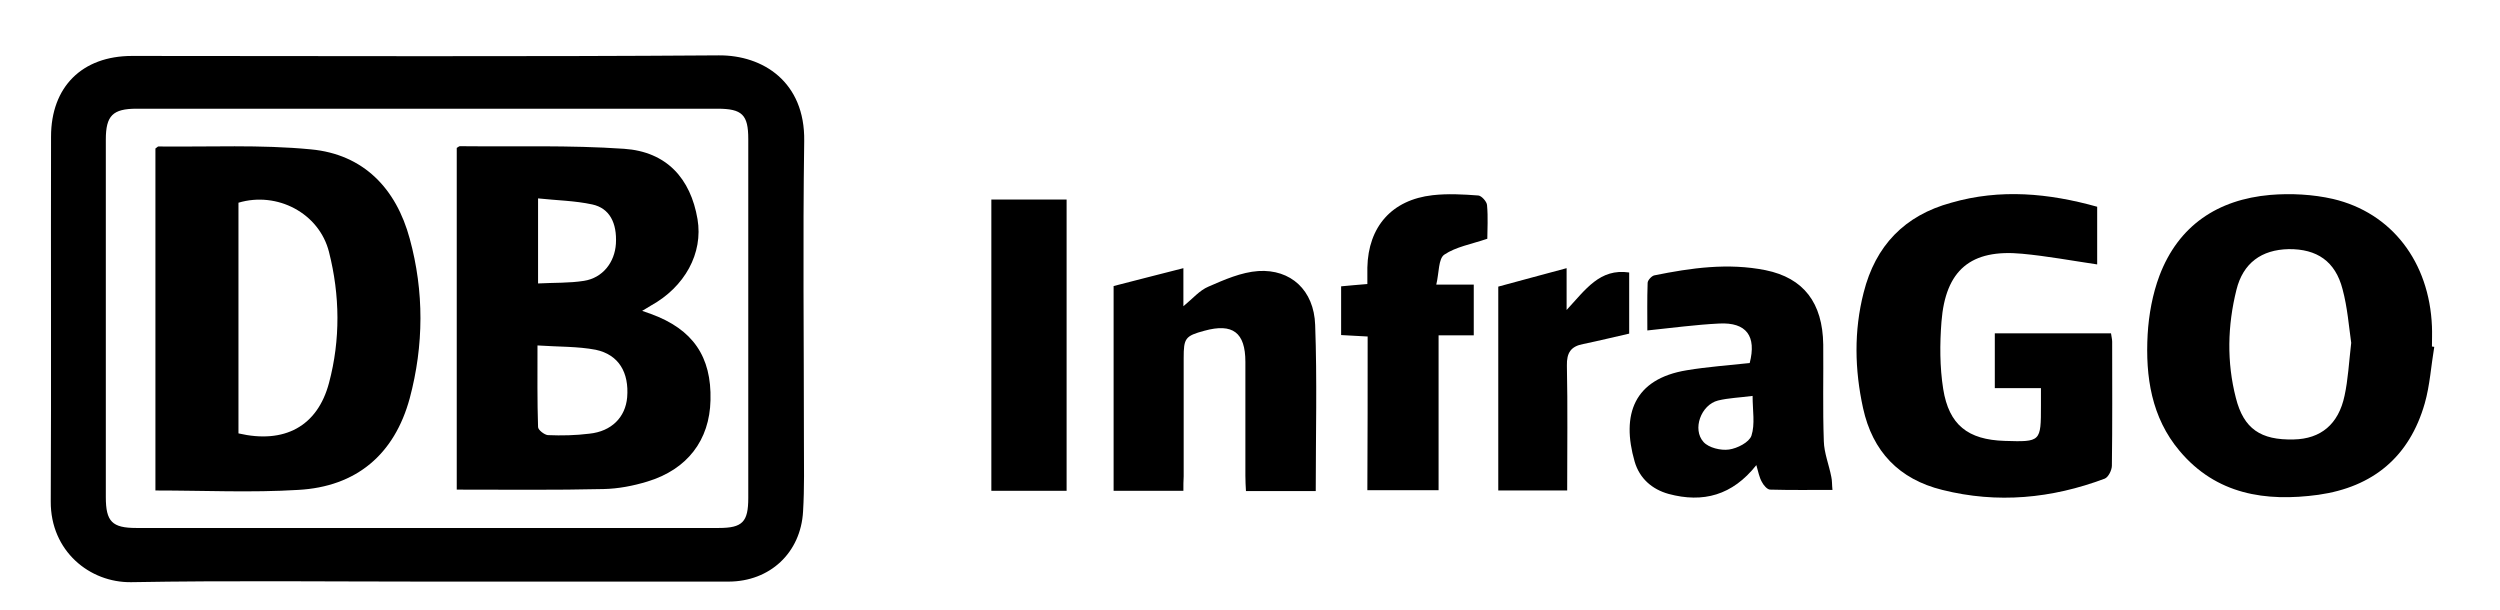 <?xml version="1.0" encoding="utf-8"?>
<!-- Generator: Adobe Illustrator 19.0.0, SVG Export Plug-In . SVG Version: 6.00 Build 0)  -->
<svg version="1.1" id="Layer_1" xmlns="http://www.w3.org/2000/svg" xmlns:xlink="http://www.w3.org/1999/xlink" x="0px" y="0px"
	 viewBox="221.6 289.6 867 211.5" style="enable-background:new 221.6 289.6 867 211.5;" xml:space="preserve">
<path id="XMLID_115_" d="M369.6,491.3c-34.2,0-68.3-0.4-102.5,0.2c-14.4,0.2-28-10.8-27.9-28c0.2-42.2,0-84.3,0.1-126.5
	c0-17.3,10.8-28,28.1-28c67.8,0,135.7,0.3,203.5-0.2c15.3-0.1,29.9,9.2,29.6,29.7c-0.5,34.7-0.1,69.3-0.1,104
	c0,8.2,0.2,16.3-0.3,24.5c-0.8,14.3-11.5,24.3-25.9,24.3C439.3,491.3,404.4,491.3,369.6,491.3z M369.4,472.7c33.8,0,67.6,0,101.5,0
	c8.2,0,10.2-2.1,10.2-10.4c0-41.5,0-83,0-124.5c0-8.4-2.1-10.5-10.7-10.5c-67.1,0-134.3,0-201.4,0c-8.3,0-10.7,2.4-10.7,10.7
	c0,41.3,0,82.6,0,124c0,8.5,2.2,10.7,10.6,10.7C302.4,472.7,335.9,472.7,369.4,472.7z"/>
<path id="XMLID_112_" d="M1065.8,409.9c-1.1,6.5-1.5,13.3-3.3,19.6c-5.3,18.5-17.9,29-36.9,31.7c-18.3,2.5-35.4-0.1-48.1-15.2
	c-9.8-11.6-11.9-25.8-11.1-40.4c0.4-6.9,1.7-14,4.1-20.4c6.6-17.4,20.2-26.4,38.4-28c7.2-0.6,14.8-0.2,21.8,1.4
	c20.4,4.8,33.4,21.9,34.3,44.2c0.1,2.3,0,4.7,0,7C1065.2,409.8,1065.5,409.8,1065.8,409.9z M1037,408.5c-0.8-5.6-1.3-12.3-3-18.6
	c-2.5-9.7-8.9-14-18.7-13.9c-9.4,0.2-15.8,4.8-18.1,14.1c-3.1,12.4-3.4,25.1-0.2,37.5c2.7,10.7,8.6,14.7,20.1,14.4
	c9.3-0.2,15.5-5.2,17.6-15.2C1035.9,421.3,1036.2,415.4,1037,408.5z"/>
<path id="XMLID_111_" d="M948.9,361.3c0,7,0,13.6,0,20c-8.8-1.3-17.4-2.9-26-3.7c-17.8-1.7-26.6,5.6-28,23.6
	c-0.6,7.7-0.6,15.7,0.6,23.3c2,12.5,8.6,17.6,21.3,18c12.6,0.4,12.6,0.3,12.6-12.3c0-1.8,0-3.6,0-6c-3.2,0-5.8,0-8.4,0
	c-2.5,0-4.9,0-7.6,0c0-6.6,0-12.7,0-19c13.5,0,26.8,0,40.3,0c0.1,1,0.4,1.9,0.4,2.9c0,14.3,0.1,28.7-0.1,43c0,1.5-1.2,4-2.5,4.5
	c-18.4,6.9-37.2,8.7-56.3,3.9c-15-3.7-24.2-13.3-27.5-28.4c-2.9-13.3-3.2-26.7,0.2-40c4.1-16.3,14.2-26.8,30.4-31.2
	C915.3,355,932.1,356.6,948.9,361.3z"/>
<path id="XMLID_110_" d="M632,459.8c-8.3,0-16,0-24.2,0c0-23.8,0-47.5,0-71c7.9-2,15.8-4.1,24.2-6.2c0,4.8,0,8.7,0,13.2
	c3.3-2.7,5.6-5.5,8.7-6.8c5.5-2.4,11.4-5,17.3-5.4c11.2-0.7,19.3,6.6,19.7,18.7c0.7,19.1,0.2,38.2,0.2,57.6c-8.1,0-15.9,0-24.2,0
	c-0.1-1.7-0.2-3.5-0.2-5.3c0-13.2,0-26.3,0-39.5c0-10.2-4.4-13.5-14.2-10.8c-6.7,1.8-7.2,2.6-7.2,9.5c0,13.7,0,27.3,0,41
	C632,456.3,632,457.9,632,459.8z"/>
<path id="XMLID_107_" d="M830.7,450.9c-8.3,10.5-18.5,13.2-30.4,10c-5.8-1.6-10.1-5.4-11.8-11.2c-4.7-16.3-0.3-28.7,18.1-31.7
	c7.2-1.2,14.5-1.7,21.8-2.5c2.4-9.3-1.1-14.2-10.6-13.7c-8.1,0.4-16.2,1.5-24.9,2.4c0-5.3-0.1-10.9,0.1-16.5c0-0.9,1.4-2.4,2.3-2.6
	c12.8-2.6,25.6-4.4,38.6-1.8c13.2,2.7,19.8,11.3,20,25.8c0.1,11.2-0.2,22.3,0.2,33.5c0.1,4.1,1.8,8.2,2.6,12.4
	c0.3,1.3,0.2,2.6,0.4,4.5c-7.4,0-14.5,0.1-21.6-0.1c-1,0-2.3-1.5-2.9-2.7C831.7,455.1,831.4,453.3,830.7,450.9z M829.4,426.9
	c-4.5,0.6-8.3,0.7-12,1.6c-5.9,1.5-9,10-5,14.4c1.8,2,6,3,8.8,2.6c2.9-0.4,7-2.5,7.8-4.8C830.3,436.7,829.4,432,829.4,426.9z"/>
<path id="XMLID_106_" d="M695.9,406.3c-3.3-0.2-6.1-0.3-9.2-0.5c0-5.6,0-11,0-16.9c2.9-0.3,5.7-0.5,9.1-0.8c0-2.1,0-3.9,0-5.7
	c0.3-14.2,8.5-23.5,22.6-25.1c5.3-0.6,10.6-0.3,15.9,0.1c1.1,0.1,2.9,2.1,3,3.3c0.4,4.3,0.1,8.6,0.1,11.7
	c-5.6,1.9-10.9,2.8-14.9,5.5c-2.1,1.4-1.8,6.3-2.8,10.4c5,0,8.9,0,13,0c0,6.1,0,11.6,0,17.6c-4,0-7.9,0-12.2,0c0,18.2,0,35.8,0,53.7
	c-8.3,0-16.2,0-24.7,0C695.9,441.9,695.9,424.2,695.9,406.3z"/>
<path id="XMLID_105_" d="M565.4,358.8c8.6,0,17.2,0,26.1,0c0,33.7,0,67.2,0,101c-8.7,0-17.2,0-26.1,0
	C565.4,426.2,565.4,392.7,565.4,358.8z"/>
<path id="XMLID_104_" d="M786.6,384.1c0,7.2,0,14.1,0,21.2c-5.3,1.2-10.6,2.5-15.9,3.6c-4.3,0.8-5.8,3-5.7,7.5
	c0.3,14.3,0.1,28.6,0.1,43.3c-8,0-15.7,0-23.9,0c0-23.5,0-47.2,0-70.7c7.6-2.1,15.3-4.1,23.7-6.4c0,4.8,0,9,0,14.5
	C771.5,390,776.4,382.6,786.6,384.1z"/>
<path id="XMLID_94_" d="M380,459.4c0-39.8,0-79.2,0-118.5c0.5-0.3,0.8-0.6,1.1-0.6c19,0.2,38-0.4,56.9,0.9
	c14.8,1,23.1,10.3,25.5,24.4c2,11.8-4.4,23.5-16.2,30c-0.8,0.5-1.7,1-3,1.8c1.4,0.5,2.2,0.8,3.1,1.1c14.5,5.3,21,14.8,20.6,29.9
	c-0.3,13.8-8,24-21.9,28.2c-4.9,1.5-10.1,2.5-15.2,2.6C414.1,459.6,397.4,459.4,380,459.4z M408,409.4c0,10.2-0.1,19.3,0.2,28.3
	c0,1,2.2,2.7,3.4,2.8c4.8,0.2,9.6,0.1,14.4-0.5c7.7-0.8,12.5-5.7,13.1-12.6c0.7-8.6-2.9-14.8-10.9-16.5
	C421.9,409.7,415.3,409.9,408,409.4z M408.2,387.9c5.7-0.3,10.9-0.1,15.9-0.9c6.5-1,10.7-6.4,11.1-12.9c0.4-7.2-2.2-12.3-8.2-13.6
	c-6-1.3-12.3-1.4-18.8-2.1C408.2,368.7,408.2,377.8,408.2,387.9z"/>
<path id="XMLID_91_" d="M275.5,459.7c0-39.9,0-79.3,0-118.6c0.5-0.3,0.8-0.7,1-0.7c17.6,0.2,35.4-0.7,52.9,1
	c18.3,1.7,29.6,13.6,34.3,31c5,18.3,4.9,36.9,0,55.3c-5.3,19.5-18.5,30.7-38.7,31.8C308.7,460.5,292.4,459.7,275.5,459.7z
	 M304.3,439.9c15.9,3.7,27.4-2.4,31.4-17.5c4-15,3.8-30.4,0-45.4c-3.4-13.5-18-21.1-31.4-17.1C304.3,386.6,304.3,413.3,304.3,439.9z
	"/>
</svg>
